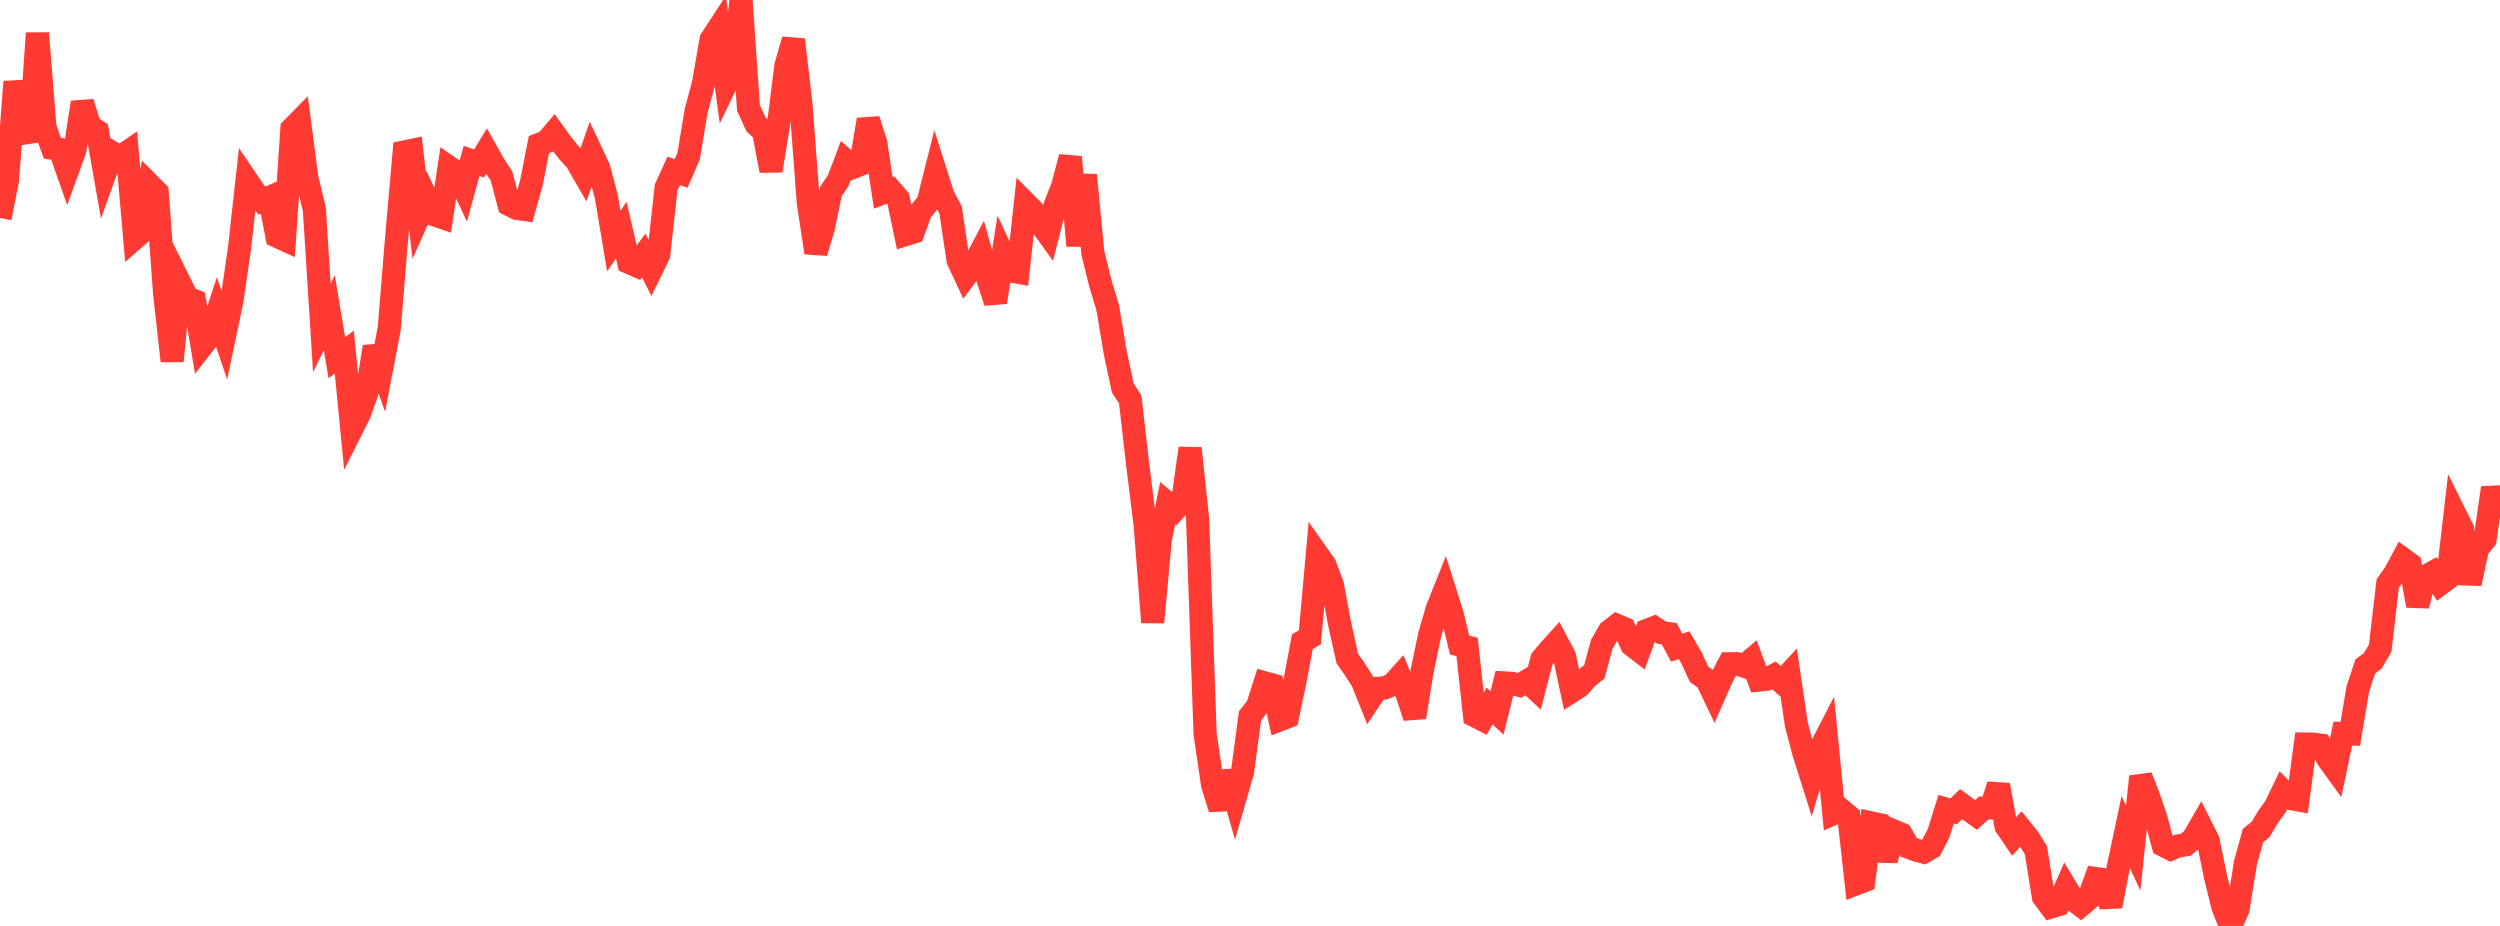<?xml version="1.0" standalone="no"?>
<!DOCTYPE svg PUBLIC "-//W3C//DTD SVG 1.1//EN" "http://www.w3.org/Graphics/SVG/1.1/DTD/svg11.dtd">

<svg width="135" height="50" viewBox="0 0 135 50" preserveAspectRatio="none" 
  xmlns="http://www.w3.org/2000/svg"
  xmlns:xlink="http://www.w3.org/1999/xlink">


<polyline points="0.0, 11.77 0.404, 9.724 0.808, 4.415 1.213, 6.596 1.617, 7.632 2.021, 1.791 2.425, 6.879 2.829, 8.004 3.234, 8.071 3.638, 9.22 4.042, 8.104 4.446, 5.529 4.85, 6.814 5.254, 7.079 5.659, 9.375 6.063, 8.246 6.467, 8.492 6.871, 8.215 7.275, 12.865 7.68, 12.511 8.084, 9.979 8.488, 10.386 8.892, 15.879 9.296, 19.495 9.701, 15.262 10.105, 16.076 10.509, 16.242 10.913, 18.679 11.317, 18.161 11.722, 16.934 12.126, 18.126 12.53, 16.197 12.934, 13.404 13.338, 9.752 13.743, 10.351 14.147, 10.837 14.551, 10.66 14.955, 12.76 15.359, 12.944 15.763, 6.961 16.168, 6.549 16.572, 9.63 16.976, 11.306 17.38, 17.708 17.784, 16.883 18.189, 19.313 18.593, 19.014 18.997, 23.155 19.401, 22.352 19.805, 21.231 20.21, 18.729 20.614, 19.864 21.018, 17.742 21.422, 12.796 21.826, 8.209 22.231, 8.124 22.635, 11.637 23.039, 10.73 23.443, 11.596 23.847, 11.733 24.251, 9.031 24.656, 9.308 25.06, 10.167 25.464, 8.686 25.868, 8.829 26.272, 8.169 26.677, 8.887 27.081, 9.503 27.485, 11.044 27.889, 11.248 28.293, 11.307 28.698, 9.862 29.102, 7.807 29.506, 7.651 29.91, 7.175 30.314, 7.735 30.719, 8.243 31.123, 8.679 31.527, 9.382 31.931, 8.227 32.335, 9.09 32.74, 10.615 33.144, 13.02 33.548, 12.426 33.952, 14.168 34.356, 14.345 34.76, 13.795 35.165, 14.584 35.569, 13.758 35.973, 10.118 36.377, 9.231 36.781, 9.364 37.186, 8.428 37.59, 6.006 37.994, 4.476 38.398, 2.14 38.802, 1.52 39.207, 4.517 39.611, 3.675 40.015, 0.0 40.419, 5.836 40.823, 6.718 41.228, 7.092 41.632, 9.216 42.036, 6.749 42.44, 3.552 42.844, 2.144 43.249, 5.602 43.653, 10.978 44.057, 13.642 44.461, 12.302 44.865, 10.343 45.269, 9.746 45.674, 8.675 46.078, 9.028 46.482, 8.871 46.886, 6.462 47.29, 7.724 47.695, 10.41 48.099, 10.258 48.503, 10.726 48.907, 12.665 49.311, 12.54 49.716, 11.424 50.12, 10.926 50.524, 9.314 50.928, 10.581 51.332, 11.337 51.737, 14.059 52.141, 14.92 52.545, 14.379 52.949, 13.61 53.353, 15.094 53.757, 16.317 54.162, 13.76 54.566, 14.631 54.97, 14.702 55.374, 10.966 55.778, 11.372 56.183, 12.071 56.587, 12.634 56.991, 11.057 57.395, 10.024 57.799, 8.479 58.204, 13.27 58.608, 9.445 59.012, 13.647 59.416, 15.287 59.82, 16.631 60.225, 19.052 60.629, 20.948 61.033, 21.573 61.437, 25.105 61.841, 28.358 62.246, 33.606 62.65, 29.168 63.054, 27.179 63.458, 27.512 63.862, 27.073 64.266, 24.207 64.671, 28.028 65.075, 39.631 65.479, 42.381 65.883, 43.676 66.287, 41.67 66.692, 43.08 67.096, 41.675 67.5, 38.662 67.904, 38.138 68.308, 36.878 68.713, 36.99 69.117, 38.867 69.521, 38.712 69.925, 36.792 70.329, 34.649 70.734, 34.414 71.138, 29.933 71.542, 30.506 71.946, 31.573 72.35, 33.744 72.754, 35.558 73.159, 36.139 73.563, 36.771 73.967, 37.777 74.371, 37.171 74.775, 37.149 75.18, 36.973 75.584, 36.528 75.988, 37.505 76.392, 38.73 76.796, 36.235 77.201, 34.285 77.605, 32.898 78.009, 31.884 78.413, 33.161 78.817, 34.831 79.222, 34.935 79.626, 38.647 80.03, 38.853 80.434, 38.127 80.838, 38.498 81.243, 36.878 81.647, 36.901 82.051, 37.008 82.455, 36.771 82.859, 37.147 83.263, 35.598 83.668, 35.111 84.072, 34.664 84.476, 35.426 84.88, 37.323 85.284, 37.065 85.689, 36.602 86.093, 36.276 86.497, 34.787 86.901, 34.084 87.305, 33.77 87.71, 33.94 88.114, 34.826 88.518, 35.138 88.922, 34.046 89.326, 33.891 89.731, 34.166 90.135, 34.219 90.539, 34.973 90.943, 34.841 91.347, 35.54 91.751, 36.414 92.156, 36.698 92.56, 37.541 92.964, 36.624 93.368, 35.844 93.772, 35.838 94.177, 35.971 94.581, 35.629 94.985, 36.722 95.389, 36.679 95.793, 36.472 96.198, 36.829 96.602, 36.398 97.006, 39.139 97.41, 40.669 97.814, 41.947 98.219, 40.571 98.623, 39.79 99.027, 43.921 99.431, 43.742 99.835, 44.08 100.24, 47.722 100.644, 47.568 101.048, 44.437 101.452, 44.524 101.856, 46.457 102.26, 44.872 102.665, 45.042 103.069, 45.755 103.473, 45.906 103.877, 46.012 104.281, 45.78 104.686, 44.988 105.09, 43.697 105.494, 43.815 105.898, 43.424 106.302, 43.718 106.707, 44.01 107.111, 43.636 107.515, 43.633 107.919, 42.391 108.323, 44.608 108.728, 45.205 109.132, 44.765 109.536, 45.264 109.94, 45.91 110.344, 48.427 110.749, 48.975 111.153, 48.852 111.557, 47.929 111.961, 48.597 112.365, 48.898 112.769, 48.558 113.174, 47.443 113.578, 47.501 113.982, 48.94 114.386, 46.837 114.79, 44.934 115.195, 45.795 115.599, 41.936 116.003, 42.971 116.407, 44.148 116.811, 45.64 117.216, 45.847 117.62, 45.678 118.024, 45.621 118.428, 45.285 118.832, 44.585 119.237, 45.391 119.641, 47.363 120.045, 48.992 120.449, 50.0 120.853, 49.097 121.257, 46.586 121.662, 45.119 122.066, 44.797 122.47, 44.122 122.874, 43.558 123.278, 42.714 123.683, 43.119 124.087, 43.191 124.491, 40.178 124.895, 40.184 125.299, 40.237 125.704, 40.98 126.108, 41.538 126.512, 39.613 126.916, 39.629 127.32, 37.214 127.725, 35.987 128.129, 35.685 128.533, 34.997 128.937, 31.51 129.341, 30.936 129.746, 30.177 130.15, 30.471 130.554, 32.705 130.958, 31.136 131.362, 30.914 131.766, 31.54 132.171, 31.237 132.575, 27.768 132.979, 28.579 133.383, 31.518 133.787, 29.629 134.192, 29.128 134.596, 26.346 135.0, 27.982" fill="none" stroke="#ff3a33" stroke-width="1.25"/>

</svg>